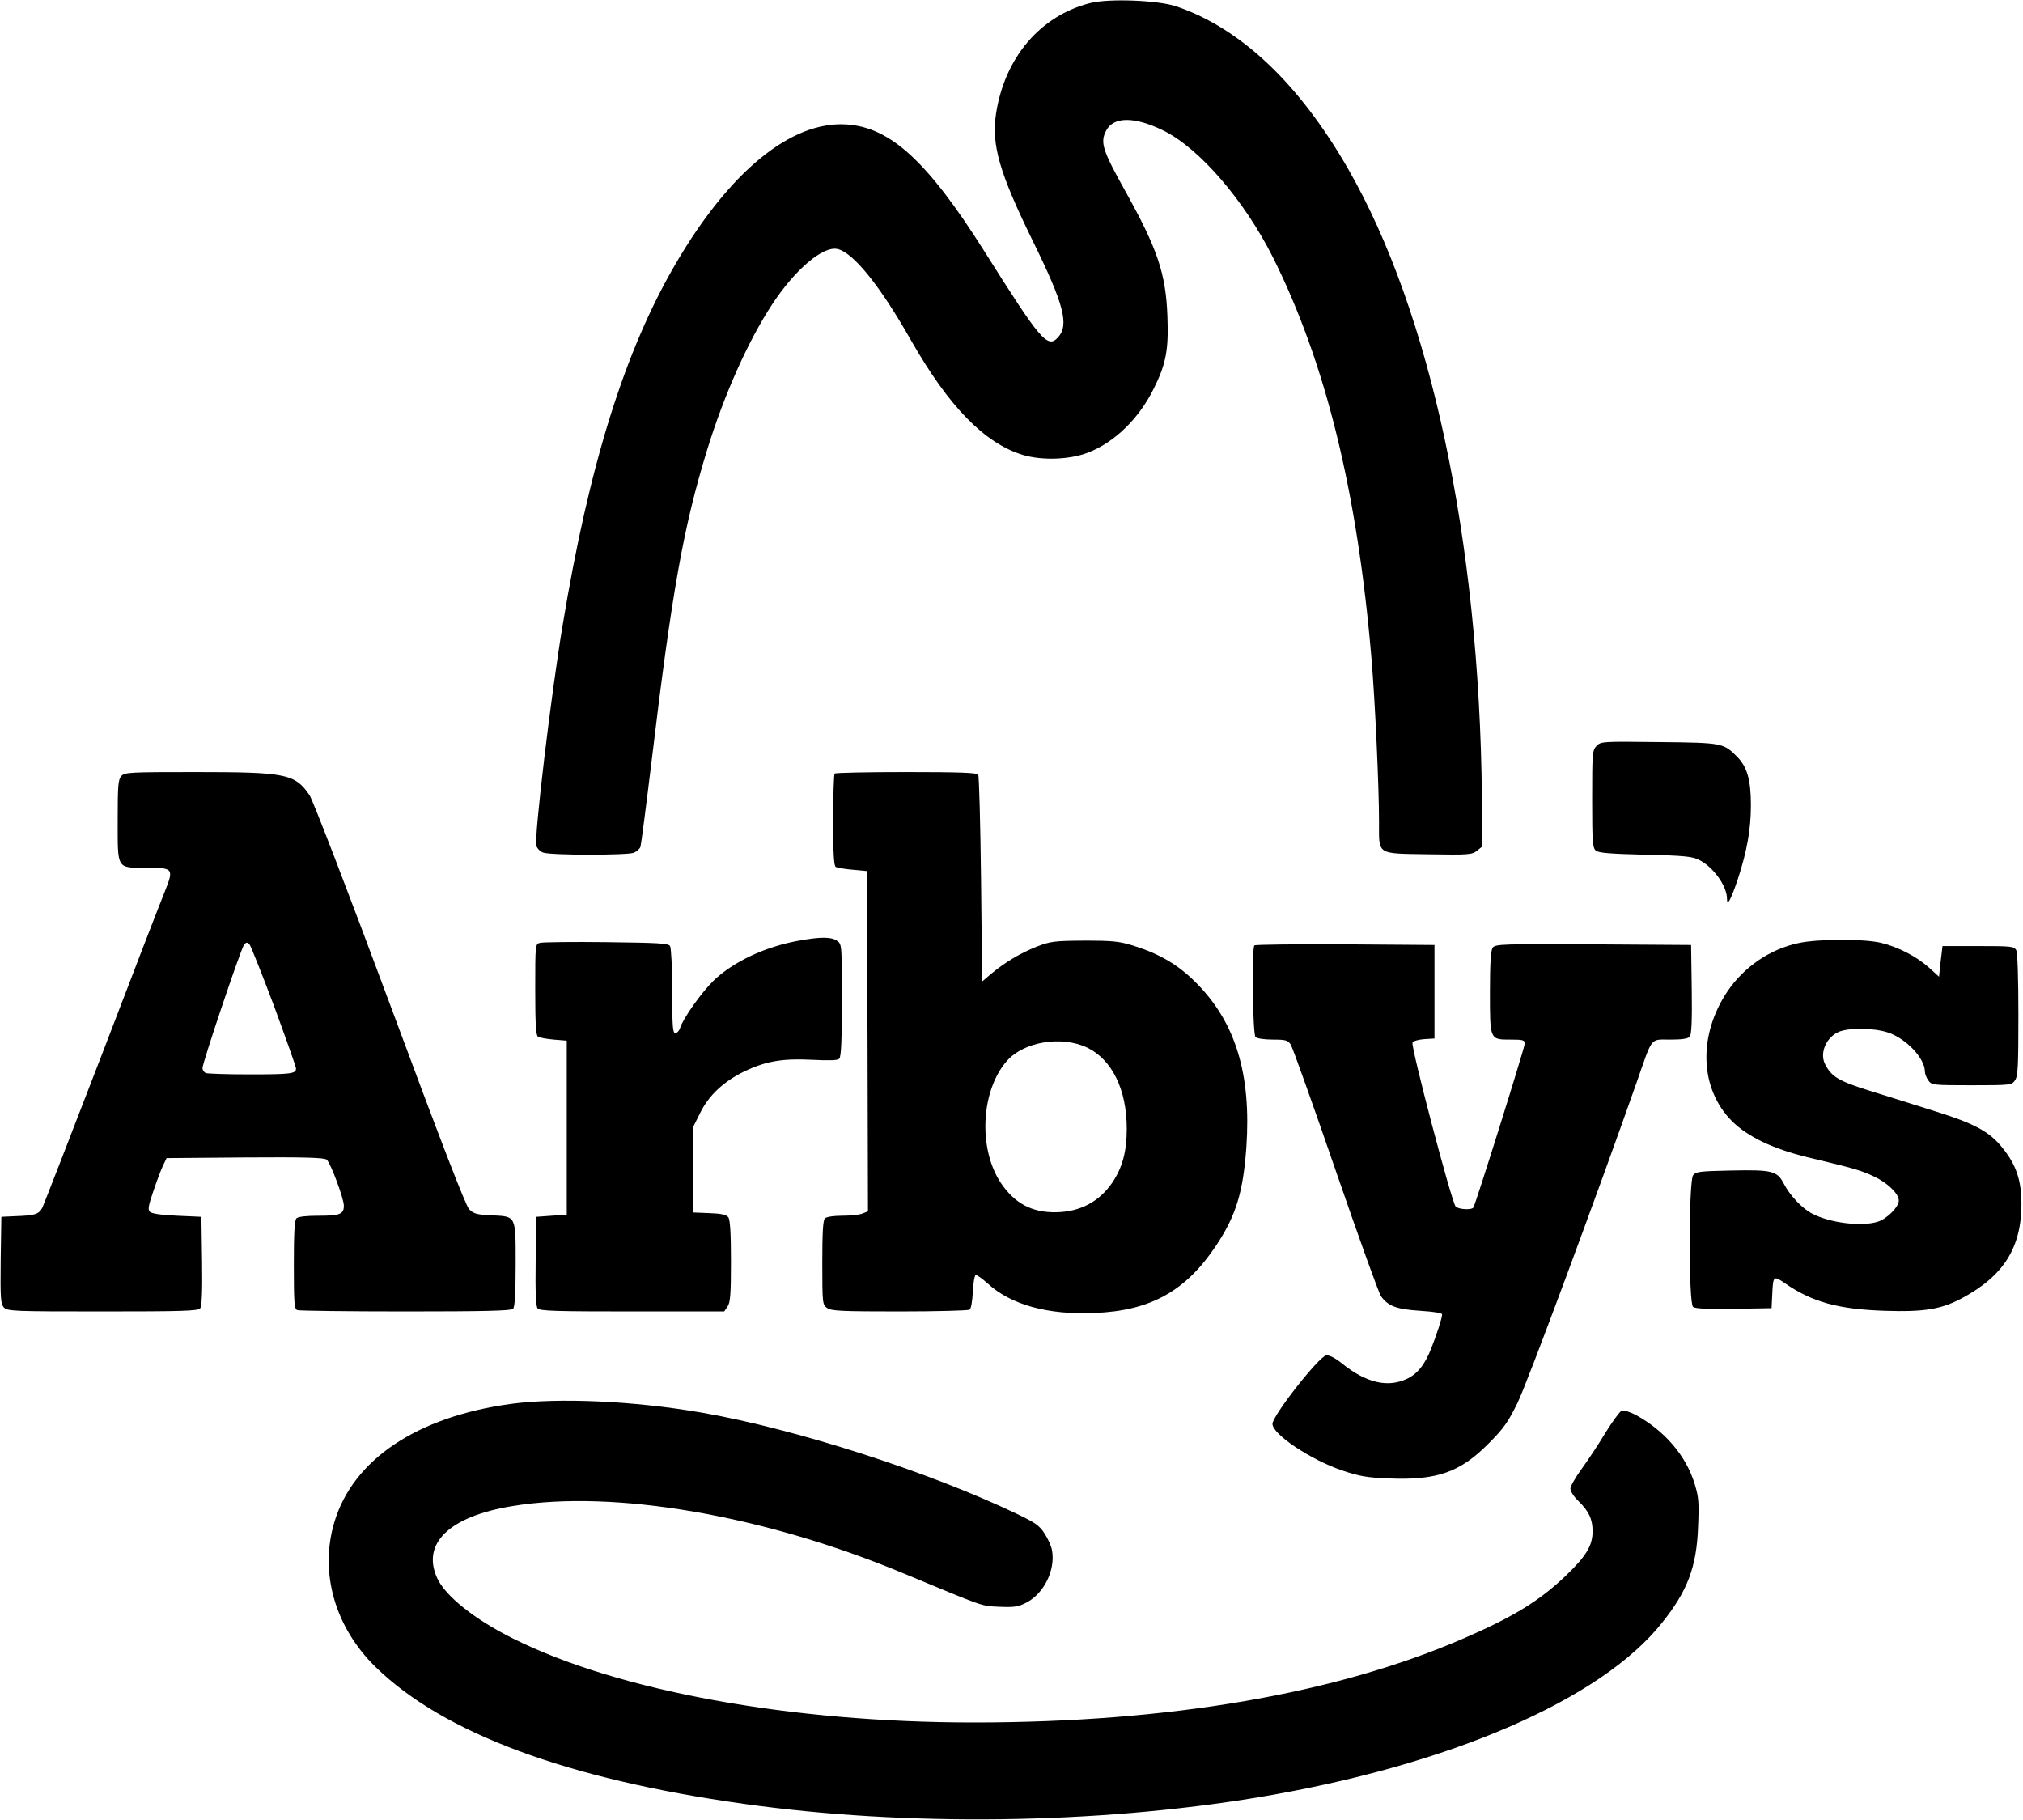 <?xml version="1.0" encoding="UTF-8" standalone="yes"?>
<svg version="1.0" xmlns="http://www.w3.org/2000/svg" width="929.318" height="836.176" viewBox="0 0 930 837" preserveAspectRatio="xMidYMid meet">
  <g transform="translate(0,837) scale(0.1,-0.1)" fill="#000000" stroke="none">
    <path d="M5012 8356 c-229 -58 -393 -250 -433 -508 -22 -143 15 -272 169 -586
143 -291 168 -386 116 -443 -48 -53 -79 -17 -339 396 -262 415 -433 571 -636
583 -253 15 -536 -217 -784 -642 -233 -399 -397 -922 -519 -1661 -54 -323
-131 -972 -121 -1013 3 -12 17 -27 31 -32 33 -13 385 -13 417 -1 14 6 28 18
31 28 3 10 26 187 51 393 94 784 147 1078 255 1430 79 257 190 504 299 670
106 161 234 270 301 255 72 -16 196 -169 338 -420 174 -305 338 -473 515 -527
88 -26 214 -22 299 11 122 47 235 157 303 296 56 112 68 179 62 330 -7 197
-46 311 -193 575 -106 190 -117 225 -89 279 34 66 131 66 265 0 165 -82 370
-320 502 -582 242 -484 388 -1076 453 -1842 17 -200 35 -593 35 -756 0 -152
-14 -143 227 -147 186 -3 201 -2 224 17 l24 19 -2 229 c-12 1180 -236 2228
-616 2888 -225 391 -492 644 -787 745 -82 29 -312 38 -398 16z"/>
    <path d="M7341 4941 c-20 -20 -21 -32 -21 -245 0 -196 2 -225 17 -237 12 -11
69 -15 227 -19 179 -4 217 -8 248 -24 65 -32 128 -120 128 -178 0 -38 17 -7
49 87 43 131 61 231 61 343 0 115 -17 175 -62 221 -64 65 -67 66 -360 69 -258
3 -267 3 -287 -17z"/>
    <path d="M557 4802 c-15 -16 -17 -45 -17 -204 0 -227 -6 -218 132 -218 125 0
127 -3 84 -111 -19 -46 -150 -385 -291 -754 -142 -368 -264 -682 -271 -697
-16 -31 -33 -37 -124 -40 l-65 -3 -3 -199 c-2 -175 0 -201 14 -217 16 -18 41
-19 454 -19 360 0 440 2 449 14 8 9 11 75 9 217 l-3 204 -112 5 c-72 3 -117
10 -125 18 -10 10 -7 28 16 95 15 45 35 98 44 117 l17 35 361 3 c278 2 363 -1
375 -10 18 -15 79 -179 79 -212 0 -39 -19 -46 -115 -46 -57 0 -95 -4 -103 -12
-9 -9 -12 -70 -12 -214 0 -175 2 -203 16 -208 9 -3 233 -6 498 -6 362 0 485 3
494 12 8 8 12 68 12 203 0 229 4 221 -112 227 -67 3 -81 7 -102 28 -16 17
-134 322 -365 945 -191 514 -354 937 -369 959 -67 98 -109 106 -523 106 -303
0 -327 -1 -342 -18z m702 -1058 c55 -150 101 -279 101 -287 0 -24 -22 -27
-215 -27 -101 0 -190 3 -199 6 -9 3 -16 14 -16 23 0 25 177 550 191 567 10 12
15 13 25 2 6 -7 57 -135 113 -284z"/>
    <path d="M3837 4813 c-4 -3 -7 -100 -7 -214 0 -151 3 -210 12 -215 7 -4 42
-10 78 -13 l65 -6 3 -783 2 -782 -26 -10 c-14 -6 -56 -10 -93 -10 -39 0 -72
-5 -79 -12 -9 -9 -12 -68 -12 -204 0 -188 1 -193 22 -208 19 -14 68 -16 333
-16 170 0 315 4 322 8 7 4 13 38 15 81 2 41 8 76 13 78 6 2 30 -16 55 -38 106
-98 278 -146 493 -136 256 10 419 101 558 310 91 137 124 244 139 452 23 335
-49 573 -230 755 -83 84 -167 133 -290 172 -65 20 -95 23 -225 23 -139 -1
-155 -3 -220 -28 -75 -30 -144 -71 -209 -125 l-41 -35 -5 469 c-3 258 -9 475
-13 482 -6 9 -84 12 -331 12 -177 0 -326 -3 -329 -7z m1159 -1259 c116 -55
184 -193 184 -374 0 -105 -20 -178 -66 -247 -61 -89 -148 -135 -259 -137 -111
-2 -191 41 -254 135 -105 157 -92 425 28 561 77 88 250 117 367 62z"/>
    <path d="M3673 4045 c-157 -28 -304 -98 -394 -185 -56 -55 -140 -174 -153
-217 -4 -13 -14 -23 -22 -23 -12 0 -14 32 -14 193 0 105 -5 199 -10 207 -8 13
-54 15 -292 18 -156 2 -293 0 -305 -3 -23 -5 -23 -6 -23 -215 0 -156 3 -211
13 -217 6 -4 39 -10 72 -13 l60 -5 0 -400 0 -400 -70 -5 -70 -5 -3 -204 c-2
-142 1 -208 9 -217 9 -12 87 -14 435 -14 l423 0 15 22 c13 18 16 56 16 208 0
133 -4 191 -12 203 -10 12 -32 17 -88 19 l-75 3 0 195 0 196 33 66 c40 82 109
146 206 193 98 46 174 59 310 52 79 -4 116 -3 124 5 9 9 12 88 12 269 0 255 0
258 -22 273 -26 19 -76 19 -175 1z"/>
    <path d="M8270 4034 c-133 -28 -252 -110 -329 -224 -135 -203 -126 -446 21
-594 73 -73 189 -128 348 -167 223 -53 248 -61 307 -89 62 -29 113 -79 113
-110 0 -30 -55 -85 -98 -98 -75 -23 -218 -5 -299 37 -46 23 -104 84 -132 139
-30 58 -53 64 -241 60 -146 -3 -163 -5 -176 -22 -20 -29 -21 -588 0 -605 9 -8
68 -11 187 -9 l174 3 3 60 c4 89 5 91 58 55 125 -87 247 -120 459 -127 183 -6
259 7 354 57 193 103 275 233 275 435 0 109 -25 181 -88 258 -59 74 -128 111
-311 168 -88 28 -223 70 -300 94 -143 45 -174 64 -204 122 -26 51 5 124 64
149 46 19 161 18 224 -3 84 -27 171 -119 171 -180 0 -10 7 -29 16 -41 15 -21
20 -22 199 -22 179 0 184 1 199 22 14 19 16 65 16 301 0 173 -4 286 -10 298
-10 18 -23 19 -175 19 l-164 0 -5 -42 c-3 -24 -7 -56 -8 -71 l-3 -28 -45 41
c-58 52 -143 96 -222 115 -80 19 -290 18 -378 -1z"/>
    <path d="M5767 4023 c-13 -12 -8 -408 5 -421 7 -7 40 -12 80 -12 59 0 69 -3
82 -23 8 -12 101 -272 206 -577 105 -305 199 -566 209 -580 33 -46 72 -60 180
-67 63 -4 101 -10 101 -17 0 -16 -25 -93 -50 -156 -29 -75 -65 -119 -114 -141
-88 -40 -185 -17 -294 70 -33 27 -61 41 -75 39 -33 -5 -247 -277 -247 -315 0
-48 176 -165 320 -214 80 -27 114 -33 217 -37 220 -9 327 29 458 162 68 68 89
98 132 186 44 89 368 962 549 1477 73 210 60 193 153 193 55 0 82 4 90 14 8 9
11 75 9 217 l-3 204 -450 3 c-414 2 -451 1 -462 -15 -9 -12 -13 -70 -13 -204
0 -222 -1 -219 96 -219 56 0 64 -2 64 -19 0 -17 -225 -735 -236 -753 -8 -13
-71 -9 -82 5 -19 23 -206 733 -198 753 3 7 25 14 53 16 l48 3 0 215 0 215
-411 3 c-226 1 -413 -1 -417 -5z"/>
    <path d="M2349 1915 c-433 -59 -727 -256 -813 -545 -69 -231 3 -483 191 -666
311 -303 878 -514 1691 -628 746 -105 1620 -94 2367 30 876 146 1575 448 1856
802 118 147 159 257 166 439 5 115 3 140 -16 201 -39 128 -137 243 -270 316
-27 14 -56 23 -65 20 -8 -3 -42 -49 -75 -102 -32 -54 -82 -128 -110 -167 -28
-38 -51 -79 -51 -90 0 -12 16 -37 36 -56 48 -46 66 -84 66 -139 0 -66 -28
-113 -119 -201 -121 -117 -242 -192 -473 -292 -587 -255 -1355 -387 -2254
-387 -842 0 -1636 145 -2118 386 -177 88 -312 196 -349 278 -73 160 57 284
346 331 467 77 1157 -42 1800 -310 378 -157 354 -149 440 -153 69 -3 86 0 125
20 81 43 133 151 116 241 -3 18 -19 53 -34 76 -23 36 -43 50 -127 90 -405 194
-1022 392 -1451 466 -312 54 -658 69 -875 40z"/>
  </g>
</svg>